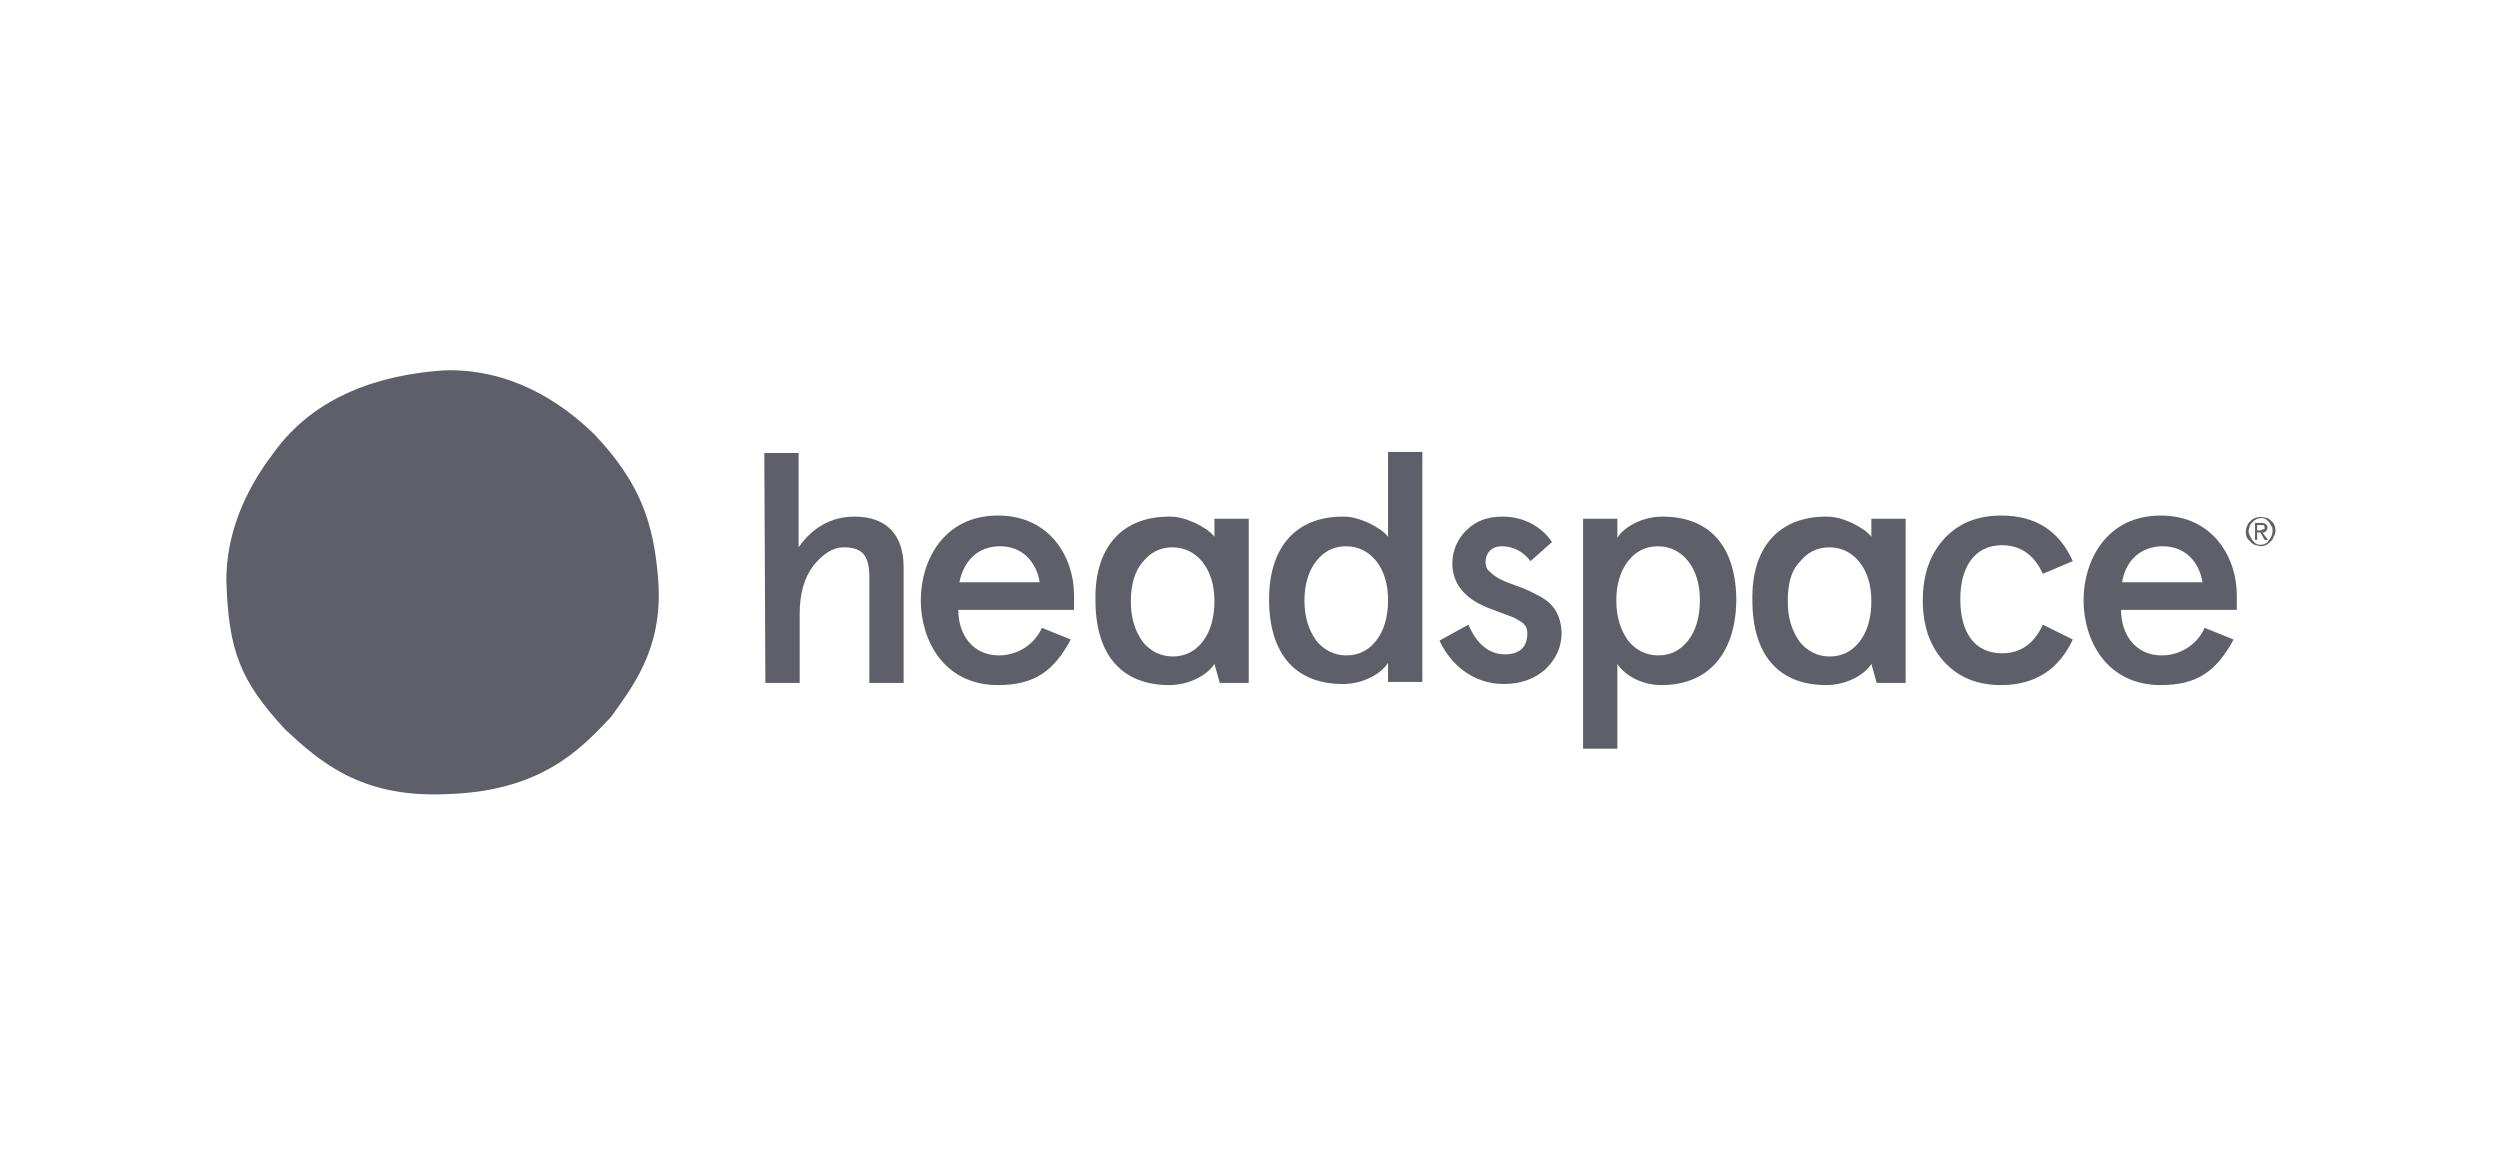 <svg width="243" height="113" viewBox="0 0 243 113" fill="none" xmlns="http://www.w3.org/2000/svg">
<rect width="243" height="113" fill="white"/>
<g clip-path="url(#clip0_131_1427)">
<path d="M74.292 44.034H77.625V53.2C78.979 51.243 80.854 50.214 83.042 50.214C86.062 50.214 87.833 51.861 87.833 55.157V66.384H84.5V56.084C84.5 53.818 83.667 53.2 82 53.2C80.958 53.2 80.021 53.818 79.083 54.951C78.146 56.187 77.729 57.732 77.729 59.689V66.384H74.396L74.292 44.034Z" fill="#5E5F68"/>
<path d="M104.5 59.277H93.146C93.146 61.749 94.604 63.706 97.104 63.706C98.875 63.706 100.542 62.676 101.271 61.028L104.083 62.161C102.417 65.251 100.542 66.59 97 66.59C91.688 66.59 89.5 62.161 89.5 58.35C89.5 54.539 91.688 50.111 97 50.111C102.104 50.111 104.396 54.23 104.396 57.835V59.277H104.5ZM93.25 56.599H101.062C100.75 54.642 99.396 53.097 97.208 53.097C95.021 53.097 93.667 54.539 93.25 56.599Z" fill="#5E5F68"/>
<path d="M130.542 50.213C131.375 50.213 132.104 50.419 133.042 50.831C133.875 51.243 134.5 51.655 134.917 52.17V43.931H138.25V66.281H134.917V64.427C134.292 65.457 132.521 66.487 130.542 66.487C125.854 66.487 123.354 63.5 123.354 58.247C123.354 53.303 125.854 50.213 130.542 50.213ZM126.792 58.35C126.792 59.998 127.208 61.234 127.938 62.264C128.667 63.191 129.708 63.706 130.854 63.706C132.104 63.706 133.042 63.191 133.771 62.264C134.5 61.337 134.917 59.998 134.917 58.35C134.917 56.702 134.5 55.466 133.771 54.539C133.042 53.612 132 53.097 130.854 53.097C129.604 53.097 128.667 53.612 127.938 54.539C127.208 55.466 126.792 56.805 126.792 58.35Z" fill="#5E5F68"/>
<path d="M150.854 52.685L148.771 54.539C148.042 53.612 147.104 53.097 145.958 53.097C145.021 53.097 144.396 53.715 144.396 54.642C144.396 54.951 144.5 55.363 144.812 55.569C145.333 56.084 145.854 56.393 147.312 56.908C148.458 57.32 148.875 57.526 149.812 58.041C151.062 58.762 151.687 59.792 151.792 61.44C151.792 62.882 151.271 64.015 150.229 65.045C149.187 65.972 147.833 66.487 146.167 66.487C143.146 66.487 140.958 64.53 139.917 62.264L142.729 60.719C143.562 62.676 144.812 63.603 146.271 63.603C147.729 63.603 148.458 62.882 148.458 61.543C148.458 61.028 148.25 60.616 147.625 60.307C147.312 60.101 147.104 59.998 146.792 59.895C146.271 59.689 145.125 59.277 144.604 59.071C142.312 58.144 141.167 56.702 141.167 54.745C141.167 53.509 141.687 52.376 142.521 51.552C143.458 50.625 144.604 50.213 146.062 50.213C148.042 50.213 149.812 51.14 150.854 52.685Z" fill="#5E5F68"/>
<path d="M161.479 66.59C159.604 66.59 157.938 65.663 157.208 64.53V72.77H153.875V50.419H157.208V52.273C157.833 51.243 159.604 50.213 161.583 50.213C166.271 50.213 168.771 53.2 168.771 58.453C168.667 63.397 166.167 66.59 161.479 66.59ZM165.229 58.35C165.229 56.702 164.813 55.466 164.083 54.539C163.354 53.612 162.313 53.097 161.167 53.097C159.917 53.097 158.979 53.612 158.25 54.539C157.521 55.466 157.104 56.805 157.104 58.35C157.104 59.998 157.521 61.234 158.25 62.264C158.979 63.191 160.021 63.706 161.167 63.706C162.417 63.706 163.354 63.191 164.083 62.264C164.813 61.337 165.229 59.998 165.229 58.35Z" fill="#5E5F68"/>
<path d="M201.479 62.161C200.125 65.045 197.833 66.59 194.5 66.59C192.104 66.59 190.229 65.766 188.875 64.221C187.521 62.676 186.896 60.719 186.896 58.35C186.896 55.981 187.521 54.025 188.875 52.48C190.229 50.935 192.104 50.111 194.5 50.111C197.833 50.111 200.125 51.553 201.479 54.539L198.563 55.775C197.729 53.922 196.375 52.995 194.604 52.995C191.896 52.995 190.542 55.157 190.542 58.247C190.542 61.44 191.896 63.5 194.604 63.5C196.375 63.5 197.729 62.573 198.563 60.719L201.479 62.161Z" fill="#5E5F68"/>
<path d="M217.521 59.277H206.167C206.167 61.749 207.625 63.706 210.125 63.706C211.896 63.706 213.563 62.676 214.292 61.028L217.104 62.161C215.438 65.251 213.563 66.59 210.021 66.59C204.708 66.59 202.521 62.161 202.521 58.35C202.521 54.539 204.708 50.111 210.021 50.111C215.125 50.111 217.417 54.23 217.417 57.835V59.277H217.521ZM206.271 56.599H214.083C213.771 54.642 212.417 53.097 210.229 53.097C208.042 53.097 206.583 54.539 206.271 56.599Z" fill="#5E5F68"/>
<path d="M113.667 50.213C114.5 50.213 115.229 50.419 116.167 50.831C117 51.243 117.625 51.655 118.042 52.17V50.419H121.375V66.384H118.562L118.042 64.53C117.417 65.56 115.646 66.59 113.667 66.59C108.979 66.59 106.479 63.603 106.479 58.35C106.375 53.406 108.875 50.213 113.667 50.213ZM109.917 58.453C109.917 60.101 110.333 61.337 111.062 62.367C111.792 63.294 112.833 63.809 113.979 63.809C115.229 63.809 116.167 63.294 116.896 62.367C117.625 61.44 118.042 60.101 118.042 58.453C118.042 56.805 117.625 55.569 116.896 54.642C116.167 53.715 115.125 53.2 113.979 53.2C112.729 53.2 111.792 53.715 111.062 54.642C110.333 55.466 109.917 56.805 109.917 58.453Z" fill="#5E5F68"/>
<path d="M177.521 50.213C178.354 50.213 179.083 50.419 180.021 50.831C180.854 51.243 181.479 51.655 181.896 52.17V50.419H185.229V66.384H182.417L181.896 64.53C181.271 65.56 179.5 66.59 177.521 66.59C172.833 66.59 170.333 63.603 170.333 58.35C170.229 53.406 172.729 50.213 177.521 50.213ZM173.771 58.453C173.771 60.101 174.188 61.337 174.917 62.367C175.646 63.294 176.688 63.809 177.833 63.809C179.083 63.809 180.021 63.294 180.75 62.367C181.479 61.44 181.896 60.101 181.896 58.453C181.896 56.805 181.479 55.569 180.75 54.642C180.021 53.715 178.979 53.2 177.833 53.2C176.583 53.2 175.646 53.715 174.917 54.642C174.083 55.466 173.771 56.805 173.771 58.453Z" fill="#5E5F68"/>
<path d="M63.979 56.393C64.5 63.191 61.271 67.002 59.396 69.68C56.479 72.77 52.625 76.993 43.146 77.198C35.021 77.507 31.062 74.006 27.729 70.916C23.354 66.178 22.208 63.294 22 56.393C22 52.067 23.667 47.845 26.583 44.034C30.646 38.369 37.104 36.412 43.146 36C49.396 35.794 54.396 38.884 57.833 42.283C62.208 46.918 63.562 50.831 63.979 56.393Z" fill="#5E5F68"/>
<path d="M220.958 50.831C220.854 50.728 220.75 50.626 220.646 50.523C220.542 50.419 220.333 50.316 220.229 50.316C219.813 50.214 219.292 50.214 218.875 50.523C218.771 50.626 218.667 50.728 218.563 50.831C218.458 50.934 218.458 51.141 218.354 51.243C218.25 51.655 218.25 52.17 218.563 52.479C218.667 52.582 218.771 52.685 218.875 52.788C218.979 52.891 219.187 52.994 219.292 52.994C219.396 52.994 219.604 53.097 219.708 53.097C220.021 53.097 220.333 52.994 220.542 52.788C220.646 52.685 220.75 52.582 220.854 52.479C220.958 52.376 220.958 52.17 221.063 52.067C221.271 51.655 221.167 51.141 220.958 50.831ZM220.646 52.376C220.542 52.479 220.438 52.582 220.438 52.685C220.333 52.788 220.229 52.788 220.125 52.891C219.708 52.994 219.396 52.994 219.083 52.685C218.979 52.582 218.875 52.479 218.875 52.376C218.771 52.273 218.771 52.17 218.667 52.067C218.667 51.964 218.563 51.861 218.563 51.655C218.563 51.449 218.667 51.141 218.771 50.934C218.875 50.831 218.979 50.728 219.083 50.626C219.188 50.523 219.292 50.523 219.396 50.419C219.813 50.316 220.125 50.316 220.438 50.626C220.542 50.728 220.646 50.831 220.646 50.934C220.75 51.038 220.75 51.141 220.854 51.243C220.958 51.655 220.854 52.067 220.646 52.376Z" fill="#5E5F68"/>
<path d="M219.917 51.758C220.021 51.758 220.125 51.758 220.229 51.656C220.438 51.45 220.438 51.141 220.333 51.038C220.125 50.831 220.021 50.831 219.812 50.831H219.188V52.48H219.396V51.758H219.708L220.125 52.48H220.438L219.917 51.758ZM219.708 51.553H219.396V51.038C219.604 51.038 219.813 51.038 220.021 51.038C220.125 51.141 220.125 51.243 220.125 51.346C220.125 51.45 220.021 51.45 219.917 51.45C219.813 51.553 219.813 51.553 219.708 51.553Z" fill="#5E5F68"/>
</g>
<defs>
<clipPath id="clip0_131_1427">
<rect width="200" height="41.199" fill="white" transform="translate(22 36)"/>
</clipPath>
</defs>
</svg>
